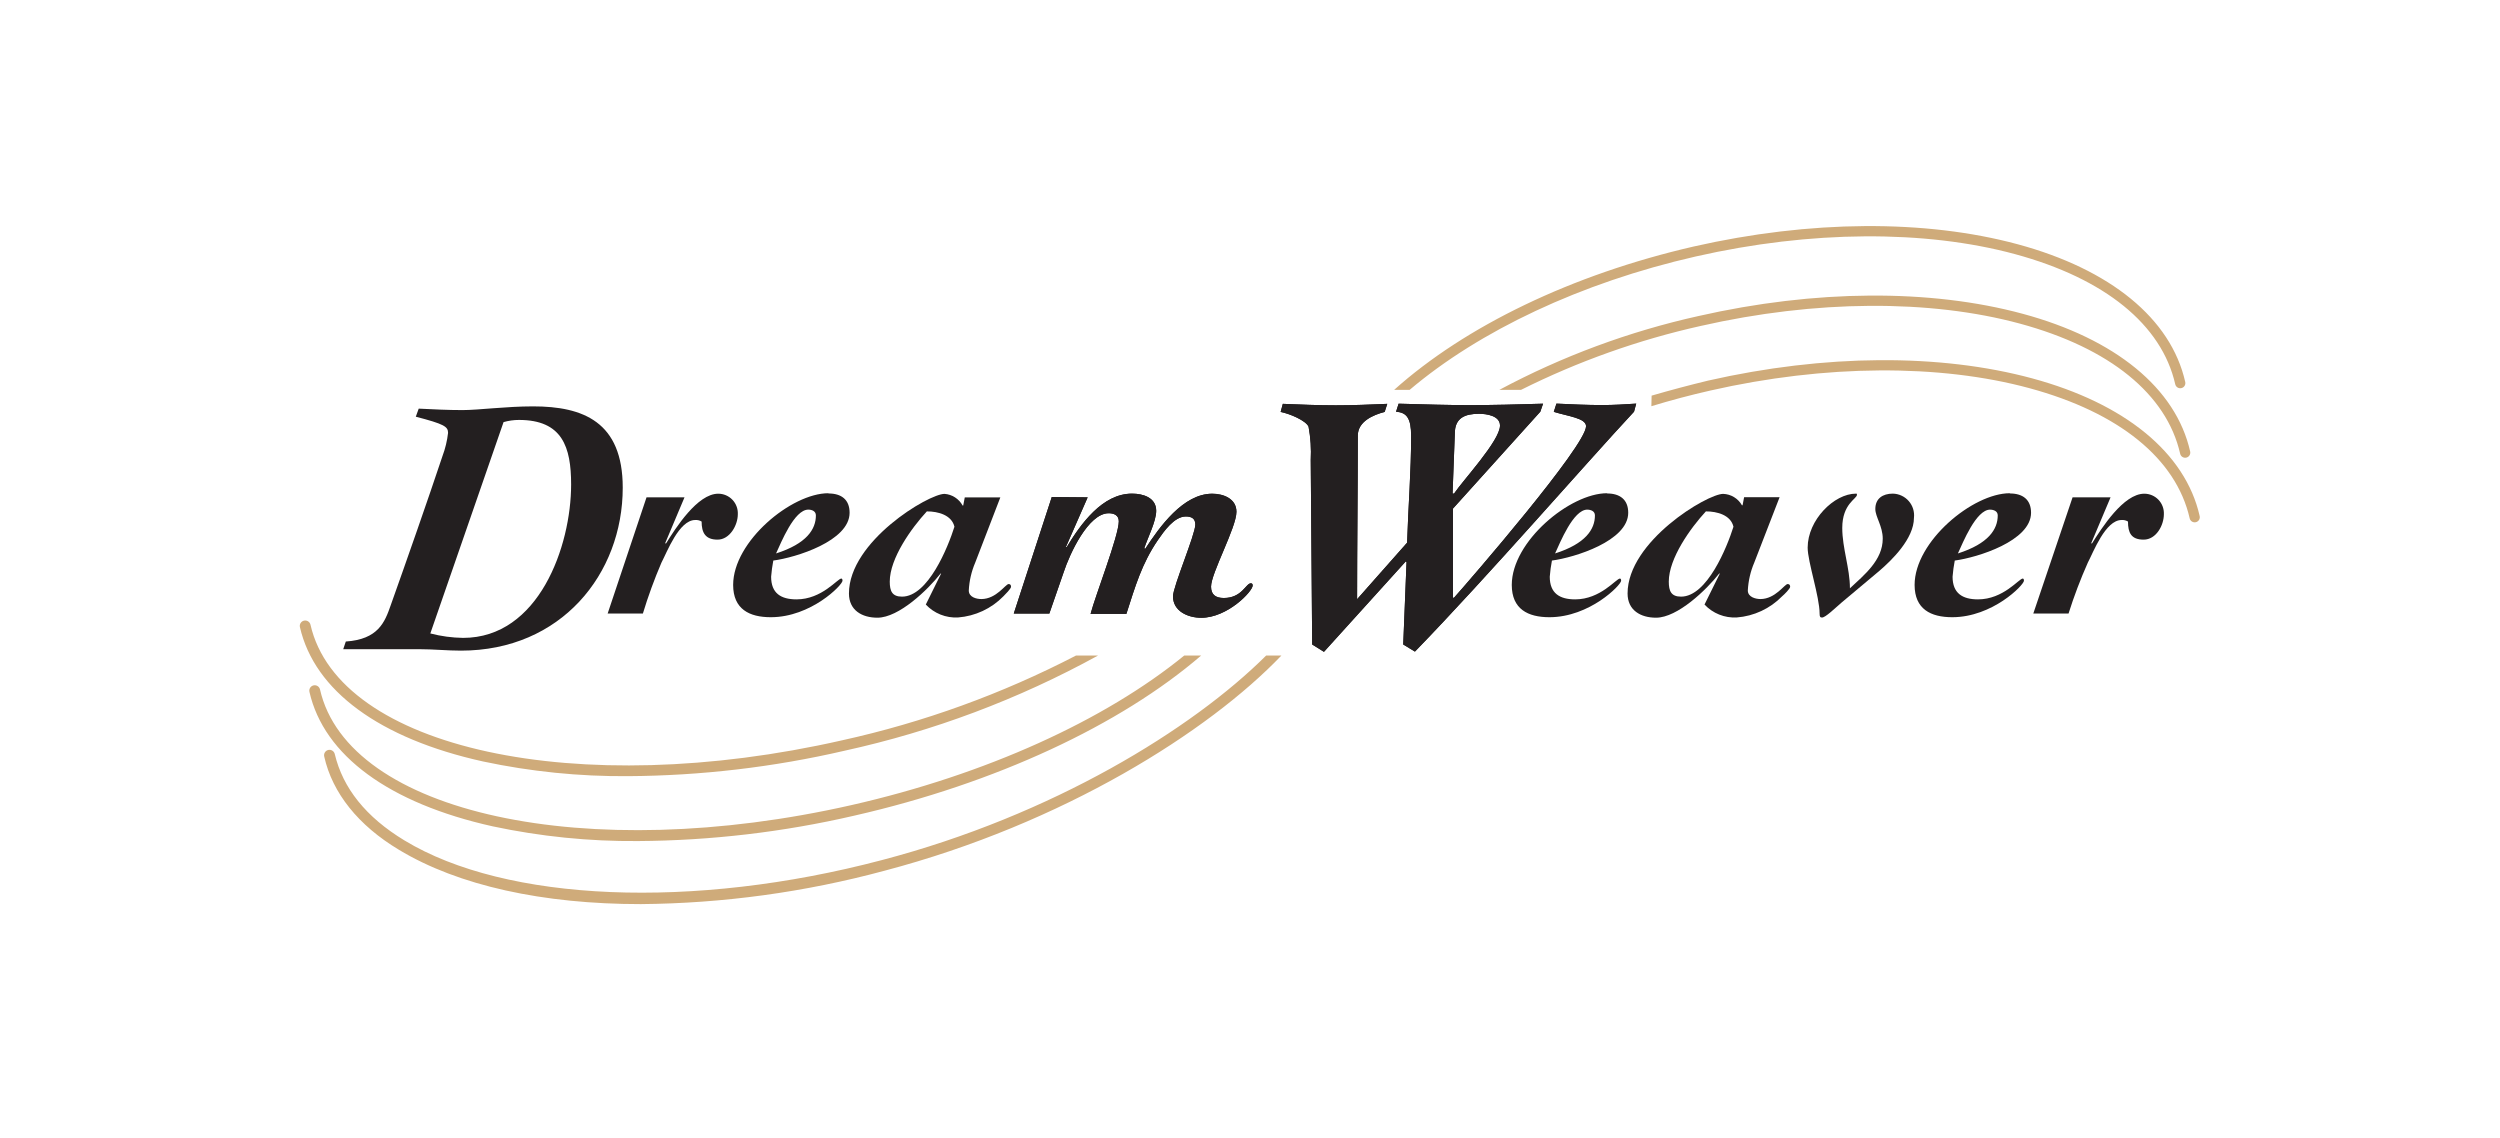 <?xml version="1.0" encoding="UTF-8"?>
<svg xmlns="http://www.w3.org/2000/svg" width="200" height="91" viewBox="0 0 200 91" fill="none">
  <path d="M87.839 52.445C81.479 55.941 74.65 58.505 67.561 60.059C61.884 61.375 56.079 62.057 50.252 62.093C46.349 62.124 42.456 61.73 38.639 60.917C30.361 59.083 25.161 55.26 23.994 50.171C23.968 50.059 23.988 49.941 24.049 49.844C24.11 49.746 24.207 49.677 24.319 49.652C24.431 49.626 24.549 49.646 24.646 49.707C24.744 49.768 24.813 49.865 24.839 49.978C27.097 59.897 46.174 64.049 67.368 59.225C73.873 57.792 80.163 55.512 86.077 52.445M96.09 52.445C89.639 57.998 79.652 62.674 68.348 65.251C62.671 66.567 56.866 67.249 51.039 67.285C47.137 67.317 43.243 66.922 39.426 66.11C31.123 64.263 25.916 60.44 24.755 55.351C24.729 55.239 24.749 55.121 24.81 55.023C24.871 54.926 24.969 54.856 25.081 54.831C25.193 54.805 25.31 54.825 25.408 54.886C25.505 54.947 25.574 55.045 25.6 55.157C27.852 65.076 46.929 69.222 68.129 64.405C78.877 61.964 88.394 57.617 94.736 52.445M102.51 52.445C96.703 58.515 85.09 65.884 70.748 69.662C64.391 71.377 57.842 72.273 51.258 72.329C43.465 72.329 36.671 70.863 31.903 67.976C28.677 66.039 26.593 63.455 25.936 60.517C25.923 60.462 25.921 60.404 25.931 60.348C25.94 60.292 25.961 60.238 25.991 60.19C26.021 60.141 26.061 60.099 26.107 60.066C26.153 60.033 26.206 60.01 26.261 59.997C26.317 59.984 26.374 59.983 26.43 59.992C26.486 60.002 26.54 60.022 26.588 60.053C26.637 60.083 26.678 60.122 26.711 60.169C26.744 60.215 26.768 60.268 26.781 60.323C27.426 63.042 29.271 65.367 32.355 67.233C40.484 72.167 55.465 72.787 70.516 68.816C84.232 65.225 95.419 58.295 101.29 52.445" fill="#CFAB7A"></path>
  <path d="M111.529 31.192C117.213 26.097 125.768 21.957 135.484 19.723C144.806 17.605 154.019 17.54 161.419 19.542C168.819 21.544 173.677 25.483 174.819 30.559C174.831 30.612 174.833 30.666 174.823 30.719C174.814 30.772 174.795 30.823 174.766 30.869C174.737 30.914 174.7 30.954 174.656 30.985C174.612 31.016 174.562 31.038 174.51 31.05C174.457 31.062 174.403 31.063 174.35 31.054C174.297 31.045 174.246 31.025 174.2 30.997C174.155 30.968 174.115 30.93 174.084 30.886C174.053 30.842 174.031 30.793 174.019 30.74C172.936 25.974 168.387 22.28 161.2 20.33C154.013 18.38 144.858 18.425 135.665 20.517C126.471 22.61 118.329 26.478 112.768 31.192M119.942 31.192C124.96 28.505 130.322 26.517 135.877 25.283C145.2 23.165 154.413 23.1 161.813 25.102C169.213 27.104 174.071 31.044 175.213 36.12C175.225 36.172 175.226 36.226 175.217 36.28C175.208 36.333 175.188 36.383 175.16 36.429C175.131 36.475 175.093 36.514 175.049 36.545C175.005 36.576 174.956 36.598 174.903 36.61C174.851 36.622 174.796 36.623 174.743 36.614C174.69 36.605 174.639 36.586 174.594 36.557C174.548 36.528 174.509 36.491 174.478 36.447C174.447 36.403 174.425 36.353 174.413 36.3C173.329 31.534 168.781 27.84 161.594 25.89C154.406 23.94 145.252 23.985 136.052 26.077C131.07 27.19 126.243 28.908 121.677 31.192M132.129 31.651C133.609 31.22 135.114 30.82 136.645 30.449C145.968 28.331 155.181 28.267 162.574 30.269C169.968 32.27 174.832 36.21 175.974 41.286C175.998 41.392 175.979 41.503 175.921 41.595C175.863 41.687 175.771 41.753 175.665 41.777C175.558 41.801 175.447 41.781 175.355 41.723C175.263 41.665 175.198 41.573 175.174 41.467C174.09 36.701 169.542 33.007 162.361 31.056C155.181 29.106 146.019 29.151 136.826 31.244C135.217 31.61 133.645 32.027 132.11 32.497" fill="#CFAB7A"></path>
  <path d="M34.426 50.676C35.282 50.899 36.161 51.018 37.045 51.031C43.103 51.031 45.69 43.701 45.69 38.761C45.69 35.758 44.987 33.595 41.516 33.595C41.099 33.595 40.684 33.654 40.284 33.769L34.426 50.676ZM27.665 51.322C30.245 51.147 30.781 49.791 31.252 48.435C32.542 44.812 34.252 39.93 35.4 36.481C35.623 35.884 35.773 35.262 35.845 34.628C35.845 34.124 35.523 33.924 33.264 33.336L33.497 32.691C34.677 32.749 35.819 32.807 37 32.807C38.29 32.807 40.471 32.51 42.645 32.51C46.645 32.51 49.819 33.743 49.819 39.013C49.819 45.929 44.877 52.051 36.877 52.051C35.787 52.051 34.639 51.935 33.555 51.935H27.458L27.665 51.322Z" fill="#231F20"></path>
  <path d="M126.987 40.769C125.858 40.769 124.806 43.417 124.406 44.276C126.858 43.494 127.594 42.338 127.594 41.234C127.594 40.892 127.277 40.769 126.948 40.769M128.568 39.477C129.594 39.477 130.258 39.968 130.258 41.021C130.258 43.275 125.968 44.605 124.155 44.844C124.073 45.271 124.014 45.702 123.981 46.136C123.981 47.459 124.768 47.95 126.013 47.95C128.045 47.95 129.297 46.284 129.594 46.284C129.665 46.284 129.69 46.361 129.69 46.458C129.69 46.801 127.168 49.377 123.955 49.377C122.239 49.377 120.942 48.732 120.942 46.794C120.942 43.313 125.6 39.458 128.568 39.458" fill="#231F20"></path>
  <path d="M134.484 47.731C136.568 47.731 138.161 43.779 138.677 42.138C138.458 41.208 137.387 40.911 136.471 40.911C135.245 42.235 133.503 44.663 133.503 46.529C133.503 47.292 133.697 47.731 134.484 47.731ZM140.342 45.005C140.039 45.714 139.864 46.47 139.826 47.24C139.826 47.776 140.471 47.924 140.832 47.924C142.032 47.924 142.768 46.723 143.013 46.723C143.135 46.723 143.213 46.794 143.213 46.943C143.213 47.091 142.748 47.556 142.568 47.705C141.604 48.69 140.315 49.291 138.942 49.397C138.462 49.423 137.983 49.345 137.537 49.166C137.091 48.988 136.69 48.714 136.361 48.364L137.587 45.884H137.535C136.529 47.175 134.2 49.416 132.484 49.416C131.258 49.416 130.206 48.828 130.206 47.479C130.206 43.307 136.581 39.51 137.852 39.51C138.159 39.52 138.459 39.609 138.722 39.768C138.985 39.928 139.203 40.152 139.355 40.42H139.406L139.529 39.775H142.368L140.342 45.005Z" fill="#231F20"></path>
  <path d="M147.329 48.202C146.787 48.667 146.039 49.403 145.761 49.403C145.613 49.403 145.568 49.332 145.568 49.087C145.568 47.737 144.613 44.941 144.613 43.811C144.613 41.602 146.723 39.49 148.484 39.49C148.535 39.49 148.555 39.49 148.555 39.587C148.555 39.904 147.381 40.297 147.381 42.235C147.381 43.856 147.994 45.464 147.994 47.065C149.148 45.987 150.619 44.812 150.619 43.094C150.619 42.086 150.026 41.35 150.026 40.717C150.026 39.884 150.619 39.49 151.426 39.49C151.668 39.495 151.906 39.55 152.125 39.653C152.345 39.755 152.54 39.902 152.699 40.084C152.859 40.267 152.978 40.481 153.05 40.712C153.121 40.943 153.144 41.187 153.116 41.428C153.116 43.094 151.348 44.812 150.348 45.67L147.329 48.202Z" fill="#231F20"></path>
  <path d="M159.213 40.769C158.084 40.769 157.032 43.417 156.632 44.276C159.084 43.494 159.819 42.338 159.819 41.234C159.819 40.892 159.503 40.769 159.174 40.769M160.794 39.477C161.819 39.477 162.484 39.968 162.484 41.021C162.484 43.275 158.194 44.605 156.381 44.844C156.298 45.271 156.24 45.702 156.206 46.136C156.206 47.459 156.994 47.95 158.239 47.95C160.271 47.95 161.523 46.284 161.819 46.284C161.89 46.284 161.916 46.361 161.916 46.458C161.916 46.801 159.394 49.377 156.181 49.377C154.464 49.377 153.168 48.732 153.168 46.794C153.168 43.313 157.826 39.458 160.787 39.458" fill="#231F20"></path>
  <path d="M165.806 39.787H168.845L167.303 43.442L167.348 43.493C168.136 42.241 169.877 39.496 171.542 39.496C171.754 39.496 171.964 39.539 172.159 39.622C172.354 39.705 172.53 39.827 172.676 39.98C172.823 40.134 172.937 40.315 173.011 40.514C173.086 40.713 173.119 40.924 173.11 41.136C173.11 42.021 172.497 43.171 171.49 43.171C170.484 43.171 170.239 42.609 170.239 41.724C170.084 41.629 169.903 41.586 169.723 41.601C168.432 41.601 167.465 44.184 167.026 45.011C166.436 46.337 165.922 47.696 165.484 49.08H162.665L165.806 39.787Z" fill="#231F20"></path>
  <path d="M51.722 39.787H54.761L53.219 43.442L53.271 43.493C54.051 42.241 55.793 39.496 57.458 39.496C57.67 39.496 57.88 39.539 58.075 39.622C58.27 39.705 58.446 39.827 58.592 39.98C58.739 40.134 58.853 40.315 58.927 40.514C59.002 40.713 59.035 40.924 59.026 41.136C59.026 42.021 58.38 43.171 57.406 43.171C56.432 43.171 56.129 42.622 56.129 41.724C55.974 41.629 55.794 41.586 55.613 41.601C54.322 41.601 53.355 44.184 52.916 45.011C52.346 46.339 51.851 47.697 51.432 49.08H48.613L51.722 39.787Z" fill="#231F20"></path>
  <path d="M64.665 40.769C63.535 40.769 62.484 43.417 62.084 44.276C64.535 43.494 65.271 42.338 65.271 41.234C65.271 40.892 64.955 40.769 64.658 40.769M66.277 39.477C67.31 39.477 67.968 39.968 67.968 41.021C67.968 43.275 63.677 44.605 61.864 44.844C61.783 45.271 61.725 45.702 61.69 46.136C61.69 47.459 62.471 47.95 63.723 47.95C65.755 47.95 67.006 46.284 67.303 46.284C67.374 46.284 67.4 46.361 67.4 46.458C67.4 46.801 64.877 49.377 61.664 49.377C59.948 49.377 58.652 48.732 58.652 46.794C58.652 43.313 63.31 39.458 66.271 39.458" fill="#231F20"></path>
  <path d="M72.161 47.731C74.245 47.731 75.839 43.779 76.355 42.138C76.135 41.208 75.064 40.911 74.148 40.911C72.923 42.235 71.181 44.663 71.181 46.529C71.181 47.292 71.374 47.731 72.161 47.731ZM78.019 45.005C77.716 45.714 77.541 46.47 77.503 47.24C77.503 47.776 78.116 47.924 78.51 47.924C79.71 47.924 80.445 46.723 80.69 46.723C80.813 46.723 80.884 46.794 80.884 46.943C80.884 47.091 80.419 47.556 80.271 47.705C79.307 48.69 78.019 49.291 76.645 49.397C76.166 49.423 75.686 49.345 75.24 49.166C74.795 48.988 74.393 48.714 74.064 48.364L75.29 45.884H75.245C74.239 47.175 71.91 49.416 70.194 49.416C68.968 49.416 67.916 48.828 67.916 47.479C67.916 43.307 74.29 39.51 75.561 39.51C75.861 39.531 76.15 39.628 76.402 39.79C76.655 39.953 76.863 40.176 77.007 40.44H77.058L77.181 39.794H80.026L78.019 45.005Z" fill="#231F20"></path>
  <path d="M87.013 39.787L85.271 43.759H85.342C86.445 41.944 88.181 39.49 90.561 39.49C91.445 39.49 92.497 39.807 92.497 40.866C92.497 41.699 91.813 43.023 91.542 43.856L91.613 43.914C92.768 42.151 94.652 39.497 96.981 39.497C97.865 39.497 98.916 39.891 98.916 40.943C98.916 42.196 96.884 45.851 96.884 46.93C96.884 47.576 97.252 47.84 97.91 47.84C99.355 47.84 99.671 46.665 100.065 46.665C100.161 46.665 100.213 46.717 100.213 46.839C100.213 47.304 98.206 49.422 96.097 49.422C95.045 49.422 93.839 48.906 93.839 47.705C93.839 46.943 95.626 42.752 95.626 41.964C95.626 41.473 95.31 41.318 94.865 41.318C93.936 41.318 93.103 42.519 92.632 43.203C91.342 45.089 90.819 46.91 90.11 49.112H87.245C87.639 47.614 89.503 42.855 89.503 41.705C89.503 41.215 89.11 41.059 88.697 41.059C87.058 41.059 85.561 44.347 85.097 45.767L83.948 49.08H81.103L84.142 39.761L87.013 39.787Z" fill="#231F20"></path>
  <path d="M81.974 48.473H83.49L84.452 45.574C84.452 45.509 84.632 45.031 84.91 44.392H84.303L86.045 40.42H84.606L81.974 48.473ZM88.058 48.473H89.613C90.022 47.069 90.544 45.699 91.174 44.379L90.826 44.03L90.948 43.662C91.039 43.384 91.168 43.068 91.303 42.739C91.586 42.146 91.78 41.515 91.877 40.866C91.877 40.22 90.968 40.123 90.587 40.123C90.093 40.13 89.609 40.256 89.174 40.491C89.449 40.549 89.695 40.701 89.868 40.922C90.041 41.143 90.132 41.418 90.123 41.699C90.123 42.48 89.523 44.282 88.671 46.762C88.458 47.408 88.252 47.982 88.09 48.473M95.226 40.685C95.515 40.731 95.777 40.882 95.962 41.11C96.147 41.337 96.24 41.626 96.226 41.918C96.226 42.377 95.923 43.262 95.284 45.038C94.945 45.892 94.663 46.768 94.439 47.66C94.439 48.512 95.497 48.738 96.064 48.738C96.552 48.727 97.031 48.613 97.471 48.402C97.108 48.361 96.774 48.181 96.541 47.899C96.307 47.617 96.192 47.256 96.219 46.891C96.219 46.284 96.6 45.341 97.226 43.849C97.687 42.913 98.031 41.924 98.252 40.904C98.252 40.13 97.187 40.091 96.961 40.091C96.338 40.111 95.734 40.316 95.226 40.678" fill="#231F20"></path>
  <path d="M116.206 39.49H116.323C117.026 38.431 120 35.253 120 34.046C120 33.251 118.91 33.103 118.323 33.103C117.206 33.103 116.387 33.426 116.387 34.666L116.206 39.49ZM124.516 32.289C125.748 32.347 126.955 32.405 128.194 32.405C129.103 32.405 129.987 32.347 130.897 32.289L130.723 32.935C126.781 37.171 119.077 46.064 113.194 52.128L112.258 51.559L112.523 44.966L112.465 44.908L105.916 52.147L104.974 51.559L104.858 36.81C104.905 35.913 104.847 35.013 104.684 34.13C104.452 33.632 103.187 33.103 102.452 32.954L102.626 32.308C104.039 32.367 105.452 32.425 106.865 32.425C108.277 32.425 109.6 32.367 110.981 32.308L110.774 32.954C109.865 33.187 108.626 33.716 108.626 34.84C108.626 39.199 108.568 43.584 108.568 47.937L112.568 43.416C112.658 40.562 112.89 37.733 112.89 34.879C112.89 33.464 112.536 32.993 111.684 32.941L111.89 32.295C113.948 32.354 116.039 32.412 117.594 32.412C119.148 32.412 121.652 32.354 123.445 32.295L123.226 32.935L116.239 40.684V47.788L116.297 47.846C117.587 46.406 126.884 35.66 126.884 34.097C126.884 33.452 125.445 33.303 124.303 32.948L124.516 32.289Z" fill="#231F20"></path>
  <path d="M87.013 39.787L85.271 43.759H85.342C86.445 41.944 88.181 39.49 90.561 39.49C91.445 39.49 92.497 39.807 92.497 40.866C92.497 41.699 91.813 43.023 91.542 43.856L91.613 43.914C92.768 42.151 94.652 39.497 96.981 39.497C97.865 39.497 98.916 39.891 98.916 40.943C98.916 42.196 96.884 45.851 96.884 46.93C96.884 47.576 97.252 47.84 97.91 47.84C99.355 47.84 99.671 46.665 100.065 46.665C100.161 46.665 100.213 46.717 100.213 46.839C100.213 47.304 98.206 49.422 96.097 49.422C95.045 49.422 93.839 48.906 93.839 47.705C93.839 46.943 95.626 42.752 95.626 41.964C95.626 41.473 95.31 41.318 94.865 41.318C93.936 41.318 93.103 42.519 92.632 43.203C91.342 45.089 90.819 46.91 90.11 49.112H87.245C87.639 47.614 89.503 42.855 89.503 41.705C89.503 41.215 89.11 41.059 88.697 41.059C87.058 41.059 85.561 44.347 85.097 45.767L83.948 49.08H81.103L84.142 39.761L87.013 39.787Z" fill="#231F20"></path>
  <path d="M116.206 39.49H116.323C117.026 38.431 120 35.253 120 34.046C120 33.251 118.91 33.103 118.323 33.103C117.206 33.103 116.387 33.426 116.387 34.666L116.206 39.49ZM124.516 32.289C125.748 32.347 126.955 32.405 128.194 32.405C129.103 32.405 129.987 32.347 130.897 32.289L130.723 32.935C126.781 37.171 119.077 46.064 113.194 52.128L112.258 51.559L112.523 44.966L112.465 44.908L105.916 52.147L104.974 51.559L104.858 36.81C104.905 35.913 104.847 35.013 104.684 34.13C104.452 33.632 103.187 33.103 102.452 32.954L102.626 32.308C104.039 32.367 105.452 32.425 106.865 32.425C108.277 32.425 109.6 32.367 110.981 32.308L110.774 32.954C109.865 33.187 108.626 33.716 108.626 34.84C108.626 39.199 108.568 43.584 108.568 47.937L112.568 43.416C112.658 40.562 112.89 37.733 112.89 34.879C112.89 33.464 112.536 32.993 111.684 32.941L111.89 32.295C113.948 32.354 116.039 32.412 117.594 32.412C119.148 32.412 121.652 32.354 123.445 32.295L123.226 32.935L116.239 40.684V47.788L116.297 47.846C117.587 46.406 126.884 35.66 126.884 34.097C126.884 33.452 125.445 33.303 124.303 32.948L124.516 32.289Z" fill="#231F20"></path>
</svg>
